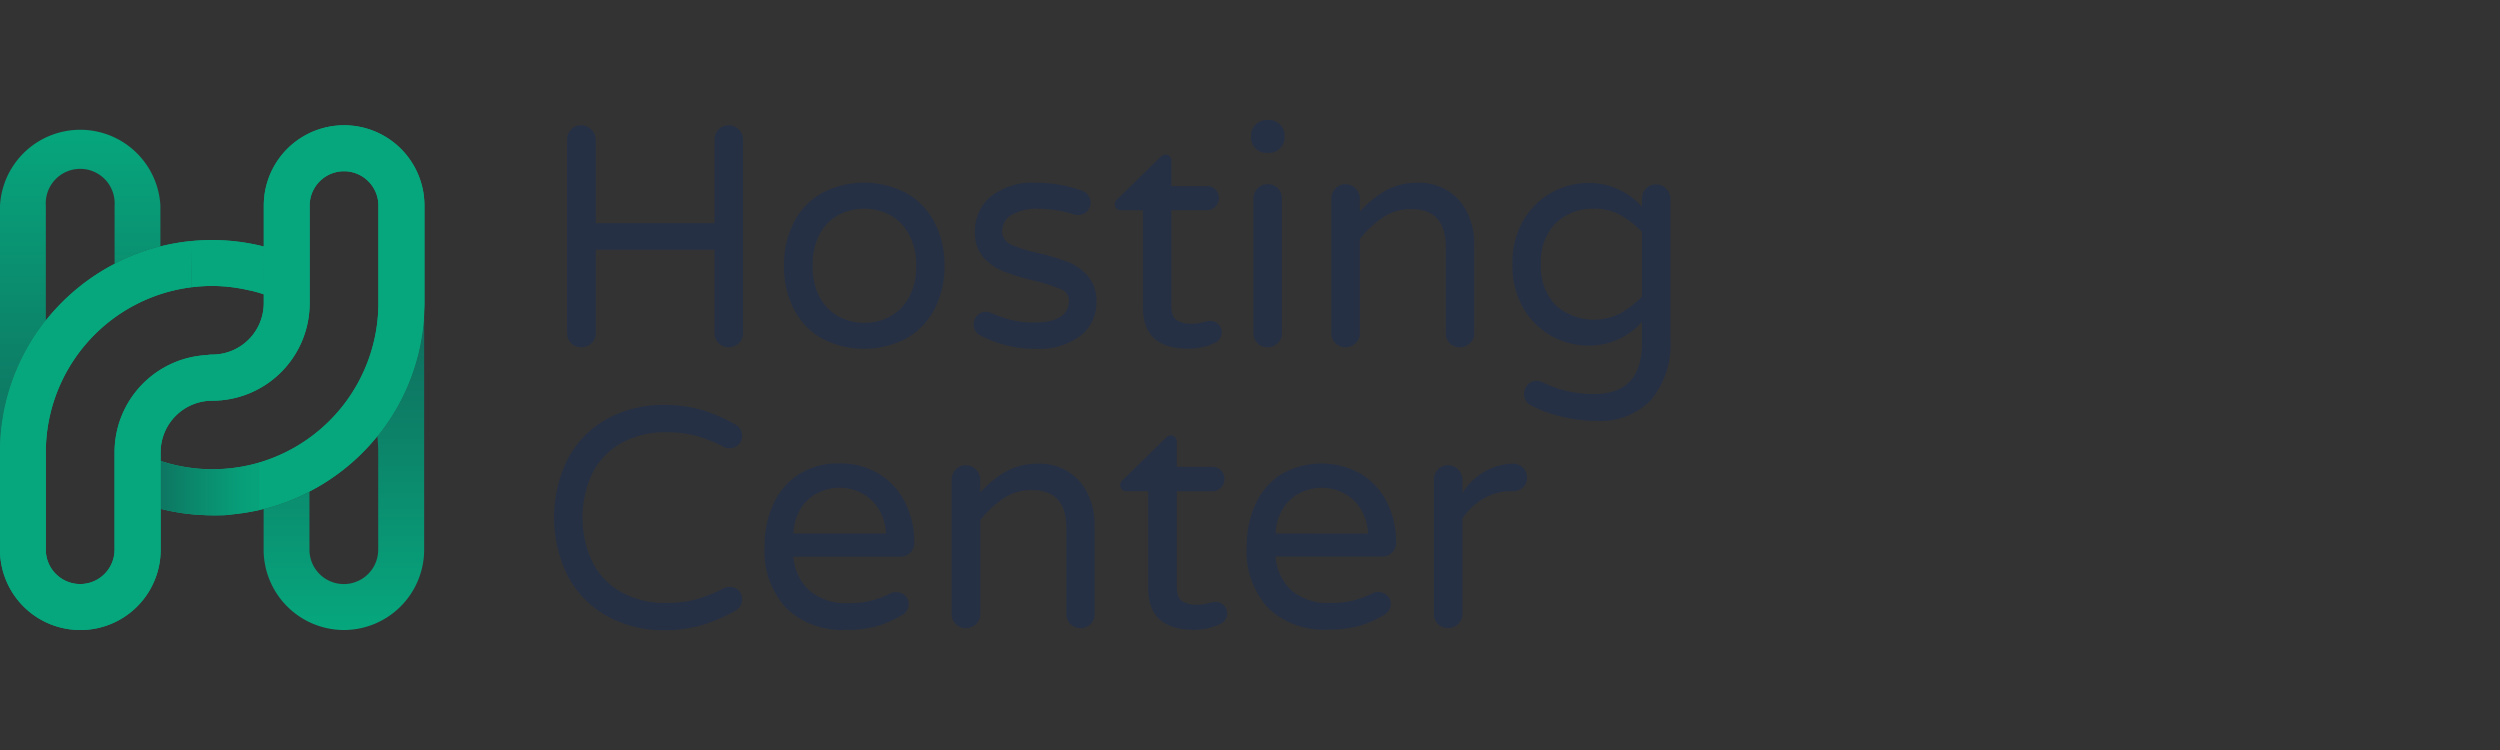 <svg xmlns="http://www.w3.org/2000/svg" xmlns:xlink="http://www.w3.org/1999/xlink" width="160" height="48" viewBox="0 0 160 48">
  <rect x="0" y="0" width="160" height="48" fill="#333333" stroke="none"/>
  <defs>
    <linearGradient id="linear-gradient" x1="0.499" y1="1" x2="0.499" y2="-0.024" gradientUnits="objectBoundingBox">
      <stop offset="0" stop-color="#06a77d"/>
      <stop offset="1" stop-color="#106b5c"/>
    </linearGradient>
    <linearGradient id="linear-gradient-2" x1="0.501" y1="-0.015" x2="0.501" y2="1.138" xlink:href="#linear-gradient"/>
    <linearGradient id="linear-gradient-3" x1="-26.816" y1="0.556" x2="11.237" y2="0.556" gradientUnits="objectBoundingBox">
      <stop offset="0" stop-color="#106b5c"/>
      <stop offset="0.36" stop-color="#0b866b"/>
      <stop offset="0.75" stop-color="#079e78"/>
      <stop offset="1" stop-color="#06a77d"/>
    </linearGradient>
    <linearGradient id="linear-gradient-4" x1="-15.282" y1="0.444" x2="9.436" y2="0.444" xlink:href="#linear-gradient-3"/>
    <linearGradient id="linear-gradient-5" x1="-2.596" y1="0.496" x2="1.477" y2="0.496" xlink:href="#linear-gradient-3"/>
    <linearGradient id="linear-gradient-6" x1="-46.816" y1="0.556" x2="12.204" y2="0.556" xlink:href="#linear-gradient-3"/>
    <linearGradient id="linear-gradient-7" x1="-8.758" y1="0.571" x2="7.132" y2="0.571" xlink:href="#linear-gradient-3"/>
    <linearGradient id="linear-gradient-8" x1="-0.318" y1="0.496" x2="1.873" y2="0.496" xlink:href="#linear-gradient-3"/>
    <linearGradient id="linear-gradient-9" x1="-0.196" y1="0.501" x2="1.156" y2="0.501" xlink:href="#linear-gradient-3"/>
    <linearGradient id="linear-gradient-10" x1="7.056" y1="458.86" x2="7.056" y2="474.9" gradientUnits="objectBoundingBox">
      <stop offset="0" stop-color="#06a77d"/>
      <stop offset="0.23" stop-color="#07a17a"/>
      <stop offset="0.54" stop-color="#0a9171"/>
      <stop offset="0.88" stop-color="#0e7662"/>
      <stop offset="1" stop-color="#106b5c"/>
    </linearGradient>
    <linearGradient id="linear-gradient-11" x1="73.841" y1="1525.251" x2="73.841" y2="1578.717" xlink:href="#linear-gradient-10"/>
    <linearGradient id="linear-gradient-12" x1="5.932" y1="39.601" x2="5.932" y2="40.956" xlink:href="#linear-gradient-10"/>
  </defs>
  <g id="Grupo_3533" data-name="Grupo 3533" transform="translate(-128 -1341)">
    <rect id="Rectángulo_1575" data-name="Rectángulo 1575" width="160" height="48" transform="translate(128 1341)" fill="none"/>
    <g id="Grupo_3554" data-name="Grupo 3554" transform="translate(-6485 1498.678)">
      <g id="Grupo_3382" data-name="Grupo 3382" transform="translate(6613 -150)">
        <g id="HostingCenter_Logo" data-name="HostingCenter Logo">
          <path id="Trazado_233" data-name="Trazado 233" d="M124,15.105a.88.88,0,0,1-.261-.642V2.083A.9.9,0,0,1,124,1.432a.851.851,0,0,1,.642-.273.88.88,0,0,1,.651.273.88.88,0,0,1,.282.651V7.421h7.6V2.083a.9.9,0,0,1,.261-.651.859.859,0,0,1,.642-.273.88.88,0,0,1,.654.273.88.88,0,0,1,.27.651V14.463a.859.859,0,0,1-.27.642.915.915,0,0,1-.654.261.891.891,0,0,1-.9-.9V9.125h-7.6v5.338a.85.85,0,0,1-.273.642.9.9,0,0,1-.651.261A.88.88,0,0,1,124,15.105Z" transform="translate(-87.449 -0.819)" fill="#263044"/>
          <path id="Trazado_234" data-name="Trazado 234" d="M173.506,23.652a4.481,4.481,0,0,1-1.795-1.874,5.921,5.921,0,0,1-.633-2.78,5.91,5.91,0,0,1,.633-2.777,4.47,4.47,0,0,1,1.795-1.877,5.825,5.825,0,0,1,5.4,0,4.569,4.569,0,0,1,1.807,1.877A5.845,5.845,0,0,1,181.351,19a5.866,5.866,0,0,1-.642,2.78,4.578,4.578,0,0,1-1.807,1.874A5.825,5.825,0,0,1,173.506,23.652Zm4.294-1.373a3.036,3.036,0,0,0,1.244-1.2,4.009,4.009,0,0,0,.493-2.088,3.962,3.962,0,0,0-.493-2.053,3,3,0,0,0-1.244-1.22,3.519,3.519,0,0,0-1.575-.37,3.578,3.578,0,0,0-1.6.37,2.933,2.933,0,0,0-1.229,1.2,4.021,4.021,0,0,0-.481,2.053,4.068,4.068,0,0,0,.481,2.1,2.974,2.974,0,0,0,1.232,1.2,3.475,3.475,0,0,0,1.6.381,3.428,3.428,0,0,0,1.572-.37Z" transform="translate(-120.903 -9.668)" fill="#263044"/>
          <path id="Trazado_235" data-name="Trazado 235" d="M212.809,23.418a.765.765,0,0,1-.34-.663.8.8,0,0,1,.22-.56.724.724,0,0,1,.563-.24.88.88,0,0,1,.361.079,8.212,8.212,0,0,0,1.282.443,6.065,6.065,0,0,0,1.446.158q2.226,0,2.226-1.422a.763.763,0,0,0-.51-.7,10.558,10.558,0,0,0-1.675-.543,14.884,14.884,0,0,1-1.956-.587,3.437,3.437,0,0,1-1.326-.906,2.329,2.329,0,0,1-.551-1.616,2.892,2.892,0,0,1,1.015-2.288,4.285,4.285,0,0,1,2.9-.88,8.367,8.367,0,0,1,2.909.5.763.763,0,0,1,.431.293.8.8,0,0,1,.155.472.8.8,0,0,1-.229.563.774.774,0,0,1-.572.24,1.144,1.144,0,0,1-.261-.041,7.713,7.713,0,0,0-2.288-.361,3.132,3.132,0,0,0-1.7.39,1.173,1.173,0,0,0-.613,1.015.927.927,0,0,0,.563.88,8.065,8.065,0,0,0,1.739.54,16.72,16.72,0,0,1,1.927.587,3.226,3.226,0,0,1,1.273.915,2.466,2.466,0,0,1,.531,1.663,2.657,2.657,0,0,1-1.012,2.129,4.374,4.374,0,0,1-2.859.842A7.47,7.47,0,0,1,212.809,23.418Z" transform="translate(-150.155 -9.674)" fill="#263044"/>
          <path id="Trazado_236" data-name="Trazado 236" d="M245.056,17.319V11.1h-1.425a.367.367,0,0,1-.27-.109.372.372,0,0,1-.111-.273.422.422,0,0,1,.182-.34l2.728-2.669a.5.5,0,0,1,.34-.179.349.349,0,0,1,.273.12.4.4,0,0,1,.108.293V9.55h2.267a.754.754,0,0,1,.774.757.78.78,0,0,1-.22.554.748.748,0,0,1-.563.229h-2.267v6.068c0,.522.123.853.372.994a1.859,1.859,0,0,0,.933.211,2.839,2.839,0,0,0,.8-.12c.053-.015.109-.029.17-.041a.994.994,0,0,1,.232-.021.716.716,0,0,1,.5.211.68.68,0,0,1,.22.51.762.762,0,0,1-.463.7,3.918,3.918,0,0,1-1.663.361Q245.056,19.968,245.056,17.319Z" transform="translate(-171.909 -5.321)" fill="#263044"/>
          <path id="Trazado_237" data-name="Trazado 237" d="M273.292,1.826A.985.985,0,0,1,273,1.1V1.023a.974.974,0,0,1,.293-.73A.974.974,0,0,1,274.013,0h.12a.974.974,0,0,1,.721.293.974.974,0,0,1,.293.721v.079a.985.985,0,0,1-.293.724.982.982,0,0,1-.721.293h-.12a.982.982,0,0,1-.721-.284Zm.12,12.459a.862.862,0,0,1-.261-.642V5.035a.88.88,0,0,1,.261-.651.85.85,0,0,1,.642-.273.88.88,0,0,1,.921.924v8.608a.848.848,0,0,1-.27.642.912.912,0,0,1-.651.261.88.88,0,0,1-.651-.261Z" transform="translate(-192.932 0.001)" fill="#263044"/>
          <path id="Trazado_238" data-name="Trazado 238" d="M290.781,23.964a.88.88,0,0,1-.261-.642V14.714a.9.9,0,0,1,.261-.651.85.85,0,0,1,.642-.279.933.933,0,0,1,.924.924v.836a6.614,6.614,0,0,1,1.645-1.346,4.141,4.141,0,0,1,2.085-.5,3.475,3.475,0,0,1,1.915.516,3.425,3.425,0,0,1,1.246,1.425,4.545,4.545,0,0,1,.431,1.986v5.7a.85.85,0,0,1-.273.642.9.9,0,0,1-.651.261.88.88,0,0,1-.9-.9v-5.5q0-2.446-2.206-2.446a3.191,3.191,0,0,0-1.8.522,6.412,6.412,0,0,0-1.493,1.4v6.018a.851.851,0,0,1-.273.642.9.9,0,0,1-.651.261A.88.88,0,0,1,290.781,23.964Z" transform="translate(-205.315 -9.678)" fill="#263044"/>
          <path id="Trazado_239" data-name="Trazado 239" d="M333.1,28.678a7.842,7.842,0,0,1-1.947-.742.765.765,0,0,1-.361-.7.827.827,0,0,1,.232-.572.742.742,0,0,1,.572-.249,1.006,1.006,0,0,1,.361.079,7.314,7.314,0,0,0,3.311.763q3.071,0,3.071-3.27V22.639a4.534,4.534,0,0,1-3.431,1.522,4.868,4.868,0,0,1-2.3-.587,4.8,4.8,0,0,1-1.833-1.76,5.338,5.338,0,0,1-.724-2.86,5.338,5.338,0,0,1,.724-2.86,4.777,4.777,0,0,1,1.833-1.76,4.871,4.871,0,0,1,2.3-.587,4.537,4.537,0,0,1,3.431,1.525v-.522a.9.9,0,0,1,.258-.636.859.859,0,0,1,.642-.273.927.927,0,0,1,.924.924v8.954a5.63,5.63,0,0,1-1.223,3.892,4.453,4.453,0,0,1-3.493,1.364A9.549,9.549,0,0,1,333.1,28.678Zm3.851-6.581a5.918,5.918,0,0,0,1.387-1.085V16.879a5.98,5.98,0,0,0-1.387-1.082,3.37,3.37,0,0,0-1.663-.4,3.411,3.411,0,0,0-2.458.912,3.475,3.475,0,0,0-.953,2.64,3.5,3.5,0,0,0,.953,2.64,3.713,3.713,0,0,0,4.106.513Z" transform="translate(-233.253 -9.717)" fill="#263044"/>
          <path id="Trazado_240" data-name="Trazado 240" d="M124.3,75.7a6.27,6.27,0,0,1-2.5-2.508,8.425,8.425,0,0,1,0-7.625,6.27,6.27,0,0,1,2.508-2.508,7.364,7.364,0,0,1,3.6-.88,8.611,8.611,0,0,1,2.437.32,10.384,10.384,0,0,1,2.138.924.809.809,0,0,1,.44.763.745.745,0,0,1-.22.531.76.76,0,0,1-.587.232.8.8,0,0,1-.361-.079,9.23,9.23,0,0,0-1.727-.7,7.068,7.068,0,0,0-1.944-.24,5.7,5.7,0,0,0-2.933.713,4.552,4.552,0,0,0-1.827,1.947,6.693,6.693,0,0,0,0,5.6,4.552,4.552,0,0,0,1.827,1.947,5.7,5.7,0,0,0,2.933.713,7.062,7.062,0,0,0,1.944-.243,9.019,9.019,0,0,0,1.727-.7.8.8,0,0,1,.361-.079.786.786,0,0,1,.587.22.739.739,0,0,1,.22.543.809.809,0,0,1-.44.763,10.529,10.529,0,0,1-2.138.921,8.5,8.5,0,0,1-2.437.323A7.364,7.364,0,0,1,124.3,75.7Z" transform="translate(-85.43 -43.941)" fill="#263044"/>
          <path id="Trazado_241" data-name="Trazado 241" d="M168.214,84.2a5.342,5.342,0,0,1-1.375-3.921,6.508,6.508,0,0,1,.522-2.64,4.461,4.461,0,0,1,1.6-1.947,4.628,4.628,0,0,1,2.669-.742,4.692,4.692,0,0,1,2.584.7A4.455,4.455,0,0,1,175.86,77.5a5.675,5.675,0,0,1,.563,2.519.879.879,0,0,1-.924.9h-6.816a3.294,3.294,0,0,0,1.044,2.185,3.584,3.584,0,0,0,2.467.783,5.572,5.572,0,0,0,2.71-.622.8.8,0,0,1,.361-.079.812.812,0,0,1,.563.22.736.736,0,0,1,.24.563.88.88,0,0,1-.522.742A7.482,7.482,0,0,1,174,85.38a7.262,7.262,0,0,1-1.965.22A5.115,5.115,0,0,1,168.214,84.2Zm6.388-4.763a3.176,3.176,0,0,0-.51-1.645,2.76,2.76,0,0,0-1.114-.974,3.056,3.056,0,0,0-2.686,0,2.7,2.7,0,0,0-1.106.974,3.285,3.285,0,0,0-.5,1.645Z" transform="translate(-117.907 -52.969)" fill="#263044"/>
          <path id="Trazado_242" data-name="Trazado 242" d="M207.941,85.262a.88.88,0,0,1-.261-.642v-8.6a.9.9,0,0,1,.261-.651.851.851,0,0,1,.642-.273.931.931,0,0,1,.924.924v.821a6.708,6.708,0,0,1,1.642-1.343,4.162,4.162,0,0,1,2.088-.5,3.449,3.449,0,0,1,1.915.522,3.378,3.378,0,0,1,1.244,1.425,4.546,4.546,0,0,1,.431,1.986v5.7a.856.856,0,0,1-.255.633.909.909,0,0,1-.651.261.891.891,0,0,1-.9-.9v-5.49q0-2.446-2.208-2.446a3.179,3.179,0,0,0-1.81.522,6.453,6.453,0,0,0-1.493,1.4v6.021a.859.859,0,0,1-.267.633.912.912,0,0,1-.651.261A.88.88,0,0,1,207.941,85.262Z" transform="translate(-146.771 -53)" fill="#263044"/>
          <path id="Trazado_243" data-name="Trazado 243" d="M246.223,78.619V72.392H244.8a.358.358,0,0,1-.27-.111.364.364,0,0,1-.108-.27.419.419,0,0,1,.179-.34L247.326,69a.516.516,0,0,1,.343-.182.358.358,0,0,1,.27.12.413.413,0,0,1,.111.293v1.607h2.267a.76.76,0,0,1,.56.22.751.751,0,0,1,.223.56.76.76,0,0,1-.223.551.736.736,0,0,1-.56.232H248.05v6.059q0,.783.37.994a1.874,1.874,0,0,0,.933.208,2.71,2.71,0,0,0,.8-.12l.17-.038a1.026,1.026,0,0,1,.232-.021.7.7,0,0,1,.5.211.68.68,0,0,1,.22.51.76.76,0,0,1-.46.7,3.93,3.93,0,0,1-1.666.361Q246.223,81.267,246.223,78.619Z" transform="translate(-172.735 -48.636)" fill="#263044"/>
          <path id="Trazado_244" data-name="Trazado 244" d="M273.424,84.211a5.342,5.342,0,0,1-1.375-3.921,6.558,6.558,0,0,1,.522-2.64,4.481,4.481,0,0,1,1.6-1.947,5.144,5.144,0,0,1,5.238-.05,4.484,4.484,0,0,1,1.645,1.845,5.713,5.713,0,0,1,.56,2.519.88.88,0,0,1-.921.9h-6.8a3.291,3.291,0,0,0,1.041,2.185,3.59,3.59,0,0,0,2.469.783,5.552,5.552,0,0,0,2.707-.622.842.842,0,0,1,.924.141.724.724,0,0,1,.241.563.88.88,0,0,1-.522.742,7.461,7.461,0,0,1-1.543.663,7.285,7.285,0,0,1-1.968.22A5.085,5.085,0,0,1,273.424,84.211Zm6.391-4.763A3.206,3.206,0,0,0,279.3,77.8a2.751,2.751,0,0,0-1.109-.974,3.065,3.065,0,0,0-2.689,0,2.675,2.675,0,0,0-1.1.974,3.226,3.226,0,0,0-.5,1.645Z" transform="translate(-192.261 -52.976)" fill="#263044"/>
          <path id="Trazado_245" data-name="Trazado 245" d="M313.151,85.264a.88.88,0,0,1-.261-.642v-8.6a.9.9,0,0,1,.261-.651.851.851,0,0,1,.642-.273.927.927,0,0,1,.924.924v.862A3.949,3.949,0,0,1,317.867,75h.1a.85.85,0,0,1,.633.261.88.88,0,0,1,.249.642.809.809,0,0,1-.261.622.93.93,0,0,1-.663.24h-.1a3.431,3.431,0,0,0-1.76.472,4.062,4.062,0,0,0-1.349,1.282v6.1a.88.88,0,0,1-.27.642.915.915,0,0,1-.654.261.88.88,0,0,1-.642-.258Z" transform="translate(-221.124 -53.003)" fill="#263044"/>
          <path id="Trazado_246" data-name="Trazado 246" d="M23.6,36.656H23.54l-.1-.029-.372-.094h0a10.678,10.678,0,0,0-2.425-.293,11.147,11.147,0,0,0-1.3.085h0A10.652,10.652,0,0,0,9.993,46.871v6.241a2.2,2.2,0,1,0,4.4,0V46.871a6.232,6.232,0,0,1,5.921-6.215,1.85,1.85,0,0,1,.337-.032,3.294,3.294,0,0,0,3.291-3.282v-.587l-.2-.065Z" transform="translate(-7.06 -25.611)" fill="none"/>
          <path id="Trazado_247" data-name="Trazado 247" d="M69.714,78.467a2.206,2.206,0,0,0,2.2-2.2V69.88c0-.293-.023-.587-.053-.88a13.655,13.655,0,0,1-4.344,3.549v3.716A2.205,2.205,0,0,0,69.714,78.467Z" transform="translate(-47.718 -48.763)" fill="none"/>
          <path id="Trazado_248" data-name="Trazado 248" d="M39.233,29.946a10.653,10.653,0,0,0,2.082-.384h0A10.652,10.652,0,0,0,49,19.359v-6.25a2.2,2.2,0,1,0-4.4,0v6.25a6.238,6.238,0,0,1-6.235,6.221h-.018a3.3,3.3,0,0,0-3.291,3.308v.566a10.558,10.558,0,0,0,3.308.531H38.5a4.615,4.615,0,0,0,.534-.021Z" transform="translate(-24.777 -7.627)" fill="none"/>
          <path id="Trazado_249" data-name="Trazado 249" d="M12.214,11.17A2.205,2.205,0,0,0,10,13.375v7.353A13.688,13.688,0,0,1,14.4,17.1V13.375a2.206,2.206,0,0,0-2.185-2.205Z" transform="translate(-7.067 -7.894)" fill="none"/>
          <path id="Trazado_250" data-name="Trazado 250" d="M64.862,51.159v6.385a2.2,2.2,0,1,1-4.4,0V53.828a13.359,13.359,0,0,1-2.933,1.109v2.607a5.15,5.15,0,0,0,5.124,5.141h0a5.147,5.147,0,0,0,5.15-5.141V42.51a13.517,13.517,0,0,1-2.994,7.769Q64.853,50.719,64.862,51.159Z" transform="translate(-40.657 -30.042)" fill="url(#linear-gradient)"/>
          <path id="Trazado_251" data-name="Trazado 251" d="M2.933,13.276V7.026a2.205,2.205,0,1,1,4.4,0v3.722a13.532,13.532,0,0,1,2.933-1.114V7.026A5.141,5.141,0,0,0,0,7.026V15.5H0v7.259a13.512,13.512,0,0,1,2.933-8.376Z" transform="translate(0 -1.544)" fill="url(#linear-gradient-2)"/>
          <path id="Trazado_252" data-name="Trazado 252" d="M57.072,37.845l-.2-.065Z" transform="translate(-40.191 -26.699)" fill="#06a77d"/>
          <path id="Trazado_253" data-name="Trazado 253" d="M54.628,37.2H54.59l.372.094Z" transform="translate(-38.58 -26.29)" fill="#06a77d"/>
          <path id="Trazado_254" data-name="Trazado 254" d="M48.817,76.1l-.2.015Z" transform="translate(-34.361 -53.781)" fill="#06a77d"/>
          <path id="Trazado_255" data-name="Trazado 255" d="M48.74,86.19Z" transform="translate(-34.445 -60.912)" fill="#06a77d"/>
          <path id="Trazado_256" data-name="Trazado 256" d="M27.164,6.3a5.141,5.141,0,0,0-10.282,0V8.92a13.468,13.468,0,0,0-9.532,1.1,13.687,13.687,0,0,0-4.417,3.631A13.512,13.512,0,0,0,0,22.03v6.291a5.141,5.141,0,0,0,10.283,0V25.7h0V22.649a10.635,10.635,0,0,0,3.308.531h0a10.562,10.562,0,0,1-3.311-.532l0-.568a3.3,3.3,0,0,1,3.291-3.294h.018a6.238,6.238,0,0,0,6.229-6.235V6.3a2.2,2.2,0,1,1,4.4,0v6.25A10.652,10.652,0,0,1,16.538,22.76v3.03l.32-.076a13.359,13.359,0,0,0,2.933-1.109,13.655,13.655,0,0,0,4.361-3.549,13.517,13.517,0,0,0,2.991-7.766c0-.246.021-.5.021-.745ZM16.881,11.965h0v.587a3.294,3.294,0,0,1-3.291,3.282,1.851,1.851,0,0,0-.337.032A6.232,6.232,0,0,0,7.332,22.08v6.241a2.2,2.2,0,1,1-4.4,0V22.08a10.652,10.652,0,0,1,9.338-10.558l-.059-2.95c.446-.044.9-.067,1.355-.067a13.523,13.523,0,0,1,3.308.416Z" transform="translate(0 -0.819)" fill="#06a77d"/>
          <path id="Trazado_257" data-name="Trazado 257" d="M52.556,85.64c-.173.029-.346.05-.516.073C52.213,85.69,52.383,85.669,52.556,85.64Z" transform="translate(-36.778 -60.523)" fill="#06a77d"/>
          <path id="Trazado_258" data-name="Trazado 258" d="M50.312,86l-.4.035Z" transform="translate(-35.272 -60.777)" fill="#06a77d"/>
          <path id="Trazado_259" data-name="Trazado 259" d="M54.827,85.17c-.191.041-.381.079-.587.111C54.445,85.249,54.636,85.211,54.827,85.17Z" transform="translate(-38.332 -60.191)" fill="#06a77d"/>
          <path id="Trazado_260" data-name="Trazado 260" d="M51.463,85.89l-.223.026Z" transform="translate(-36.212 -60.7)" fill="url(#linear-gradient-3)"/>
          <path id="Trazado_261" data-name="Trazado 261" d="M49.083,86.1c-.114,0-.226.021-.343.026C48.857,86.121,48.969,86.109,49.083,86.1Z" transform="translate(-34.445 -60.848)" fill="url(#linear-gradient-4)"/>
          <path id="Trazado_262" data-name="Trazado 262" d="M49.29,75.188a10.645,10.645,0,0,0,2.082-.378h0A10.652,10.652,0,0,1,49.29,75.188Z" transform="translate(-34.834 -52.869)" fill="url(#linear-gradient-5)"/>
          <path id="Trazado_263" data-name="Trazado 263" d="M53.944,85.55l-.144.026Z" transform="translate(-38.021 -60.459)" fill="url(#linear-gradient-6)"/>
          <path id="Trazado_264" data-name="Trazado 264" d="M46.8,76.171a4.614,4.614,0,0,0,.534-.021C47.152,76.162,46.979,76.168,46.8,76.171Z" transform="translate(-33.074 -53.816)" fill="url(#linear-gradient-7)"/>
          <path id="Trazado_265" data-name="Trazado 265" d="M35.06,84.85h0a13.523,13.523,0,0,0,3.308.414c.188,0,.375,0,.563-.018h-.563A13.52,13.52,0,0,1,35.06,84.85Z" transform="translate(-24.778 -59.965)" fill="url(#linear-gradient-8)"/>
          <path id="Trazado_266" data-name="Trazado 266" d="M56.284,85.14Z" transform="translate(-39.746 -60.17)" fill="#fff"/>
          <path id="Trazado_267" data-name="Trazado 267" d="M39.233,74.906l-.2.015c-.176,0-.355.018-.534.021h-.135a10.635,10.635,0,0,1-3.308-.531v3.062a13.521,13.521,0,0,0,3.308.411h.7c.117,0,.229-.018.343-.026l.4-.047.223-.026c.17-.023.343-.044.516-.073l.144-.026c.191-.032.381-.07.587-.111h.044V74.527A10.646,10.646,0,0,1,39.233,74.906Z" transform="translate(-24.778 -52.587)" fill="#06a77d"/>
          <path id="Trazado_268" data-name="Trazado 268" d="M39.233,74.906l-.2.015c-.176,0-.355.018-.534.021h-.135a10.635,10.635,0,0,1-3.308-.531v3.062a13.521,13.521,0,0,0,3.308.411h.7c.117,0,.229-.018.343-.026l.4-.047.223-.026c.17-.023.343-.044.516-.073l.144-.026c.191-.032.381-.07.587-.111h.044V74.527A10.646,10.646,0,0,1,39.233,74.906Z" transform="translate(-24.778 -52.587)" fill="url(#linear-gradient-9)"/>
          <path id="Trazado_269" data-name="Trazado 269" d="M43.156,36.23a10.679,10.679,0,0,1,2.425.293h0a10.679,10.679,0,0,0-2.425-.293,10.5,10.5,0,0,0-1.3.082h0a11.146,11.146,0,0,1,1.3-.082Z" transform="translate(-29.583 -25.604)" fill="url(#linear-gradient-10)"/>
          <path id="Trazado_270" data-name="Trazado 270" d="M56.015,37.554l.141.044-.141-.044-.059-.018-.1-.026.1.029Z" transform="translate(-39.477 -26.509)" fill="url(#linear-gradient-11)"/>
          <path id="Trazado_271" data-name="Trazado 271" d="M41.66,26.277l.059,2.95a10.5,10.5,0,0,1,1.3-.082,10.678,10.678,0,0,1,2.425.293h.05l.334.091.1.026.059.018.141.044.2.065h0V26.626a13.523,13.523,0,0,0-3.308-.416C42.557,26.21,42.106,26.233,41.66,26.277Z" transform="translate(-29.442 -18.523)" fill="#06a77d"/>
          <path id="Trazado_272" data-name="Trazado 272" d="M41.66,26.277l.059,2.95a10.5,10.5,0,0,1,1.3-.082,10.678,10.678,0,0,1,2.425.293h.05l.334.091.1.026.059.018.141.044.2.065h0V26.626a13.523,13.523,0,0,0-3.308-.416C42.557,26.21,42.106,26.233,41.66,26.277Z" transform="translate(-29.442 -18.523)" fill="url(#linear-gradient-12)"/>
        </g>
        <path id="Trazado_4849" data-name="Trazado 4849" d="M27.164,6.3a5.141,5.141,0,0,0-10.282,0V8.92a13.468,13.468,0,0,0-9.532,1.1,13.687,13.687,0,0,0-4.417,3.631A13.512,13.512,0,0,0,0,22.03v6.291a5.141,5.141,0,0,0,10.283,0V25.7h0V22.649a10.635,10.635,0,0,0,3.308.531h0a10.562,10.562,0,0,1-3.311-.532l0-.568a3.3,3.3,0,0,1,3.291-3.294h.018a6.238,6.238,0,0,0,6.229-6.235V6.3a2.2,2.2,0,1,1,4.4,0v6.25A10.652,10.652,0,0,1,16.538,22.76v3.03l.32-.076a13.359,13.359,0,0,0,2.933-1.109,13.655,13.655,0,0,0,4.361-3.549,13.517,13.517,0,0,0,2.991-7.766c0-.246.021-.5.021-.745ZM16.881,11.965h0v.587a3.294,3.294,0,0,1-3.291,3.282,1.851,1.851,0,0,0-.337.032A6.232,6.232,0,0,0,7.332,22.08v6.241a2.2,2.2,0,1,1-4.4,0V22.08a10.652,10.652,0,0,1,9.338-10.558l-.059-2.95c.446-.044.9-.067,1.355-.067a13.523,13.523,0,0,1,3.308.416Z" transform="translate(0 -0.819)" fill="#06a77d"/>
      </g>
    </g>
  </g>
</svg>

